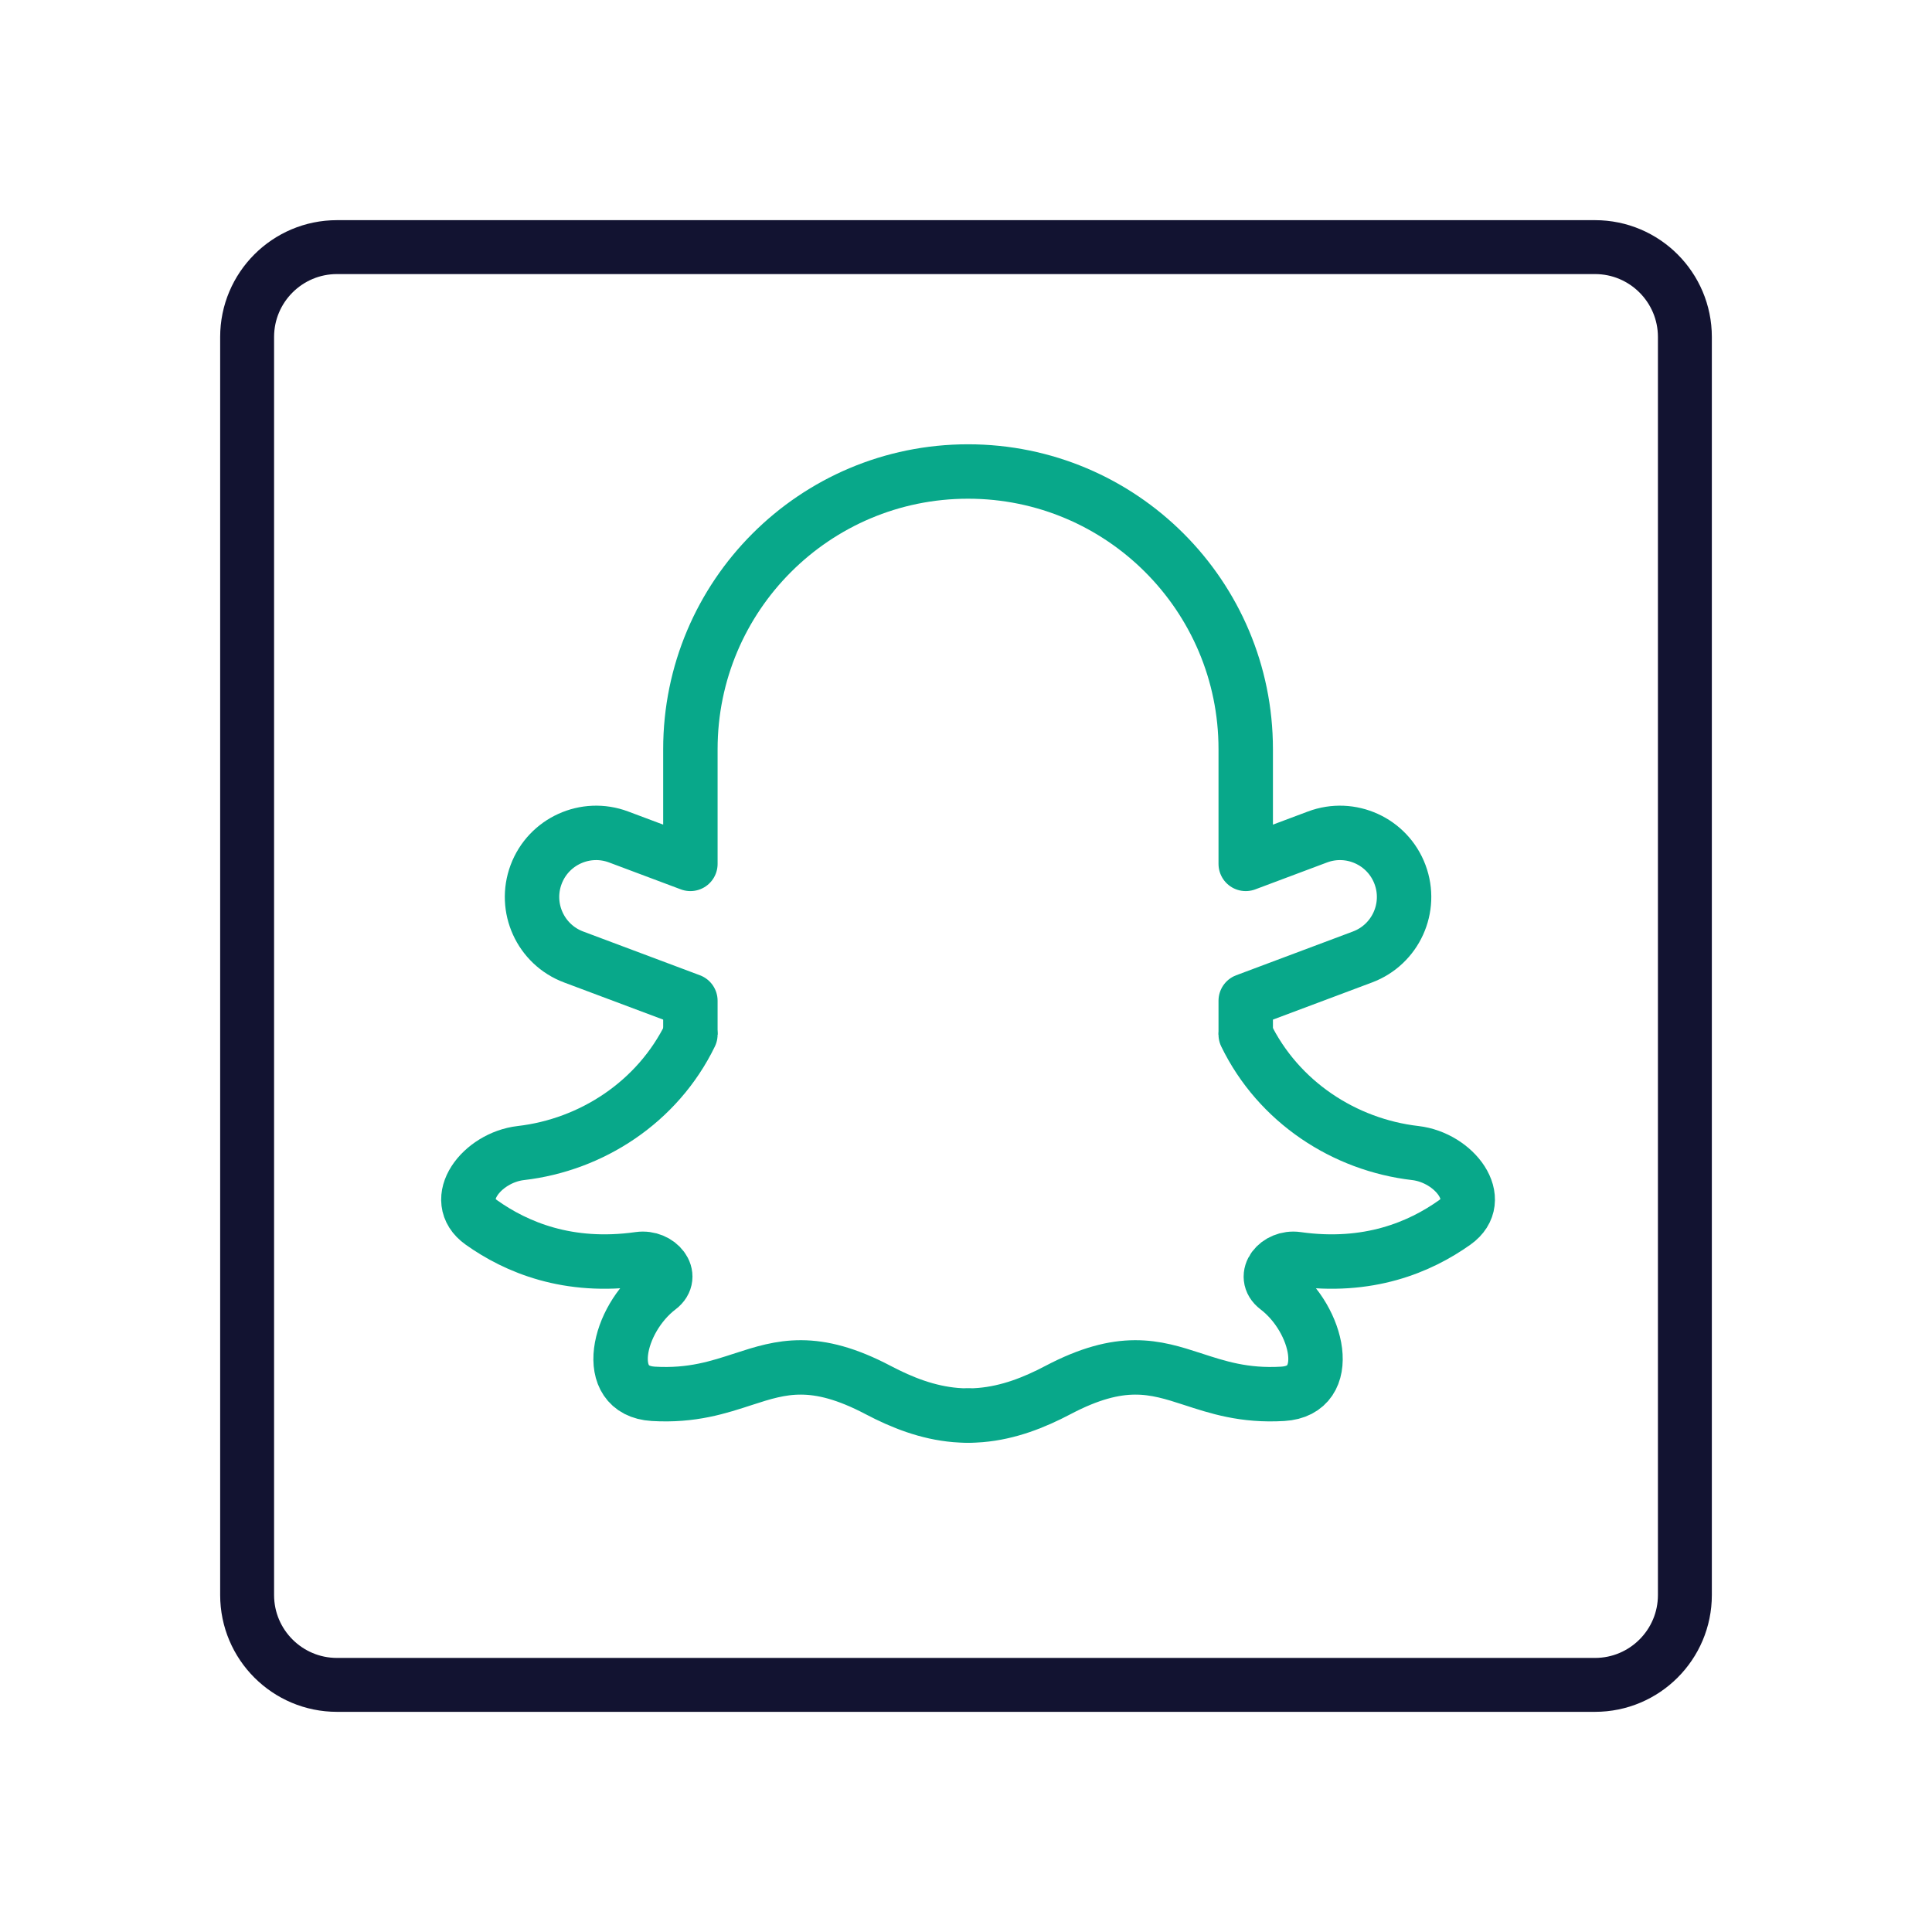 <svg xmlns="http://www.w3.org/2000/svg" width="430" height="430" style="width:100%;height:100%;transform:translate3d(0,0,0);content-visibility:visible" viewBox="0 0 430 430"><defs><clipPath id="f"><path d="M0 0h430v430H0z"/></clipPath><clipPath id="q"><path d="M0 0h430v430H0z"/></clipPath><clipPath id="m"><path d="M0 0h430v430H0z"/></clipPath><clipPath id="p"><path d="M0 0h430v430H0z"/></clipPath><clipPath id="o"><path d="M0 0h430v430H0z"/></clipPath><clipPath id="n"><path d="M0 0h430v430H0z"/></clipPath><clipPath id="j"><path d="M0 0h430v430H0z"/></clipPath><clipPath id="l"><path d="M0 0h430v430H0z"/></clipPath><clipPath id="k"><path d="M0 0h430v430H0z"/></clipPath><clipPath id="g"><path d="M0 0h430v430H0z"/></clipPath><clipPath id="h"><path d="M0 0h430v430H0z"/></clipPath><clipPath id="e"><path d="M0 0h430v430H0z"/></clipPath><mask id="r" mask-type="alpha"><use xmlns:ns1="http://www.w3.org/1999/xlink" ns1:href="#a"/></mask><mask id="i" mask-type="alpha"><g filter="url(#b)"><path fill="#fff" d="M0 0h430v430H0z" opacity="0"/><use xmlns:ns2="http://www.w3.org/1999/xlink" ns2:href="#c"/></g></mask><filter id="b" width="100%" height="100%" x="0%" y="0%" filterUnits="objectBoundingBox"><feComponentTransfer in="SourceGraphic"><feFuncA tableValues="1.0 0.0" type="table"/></feComponentTransfer></filter><path id="a" style="display:none"/><g id="c" clip-path="url(#e)" style="display:none"><path style="display:none"/><path style="display:none"/><path style="display:none"/><path style="display:none"/></g></defs><g clip-path="url(#f)"><g clip-path="url(#g)" style="display:none"><g clip-path="url(#h)" style="display:none"><g mask="url(#i)" style="display:none"><path fill="none" class="primary"/></g><g fill="none" style="display:none"><path class="secondary"/><path class="primary"/></g><g fill="none" style="display:none"><path class="secondary"/><path class="primary"/></g><g fill="none" style="display:none"><path class="secondary"/><path class="primary"/></g><path fill="none" class="primary" style="display:none"/></g></g><g fill="none" clip-path="url(#j)" style="display:none"><g clip-path="url(#k)" style="display:none"><path class="secondary" style="display:none"/><path class="secondary" style="display:none"/></g><g clip-path="url(#l)" style="display:none"><path class="secondary" style="display:none"/><path class="secondary" style="display:none"/></g><path class="secondary" style="display:none"/><path class="primary" style="display:none"/></g><g fill="none" clip-path="url(#m)" style="display:block"><g stroke="#08A88A" stroke-linecap="round" stroke-linejoin="round" stroke-width="19.6" clip-path="url(#n)" style="display:block" transform="translate(82.614 80.22)scale(.618)"><path d="M-100 32.801c-11.807 24.304-35.587 39.712-61.061 42.654-14.093 1.628-25.752 16.795-14.184 25.007 12.557 8.913 31.163 16.788 56.826 13.167 6.947-.98 12.711 6.097 7.125 10.343-14.966 11.375-20.812 37.082-2.047 38.197 13.953.829 23.595-2.404 32.559-5.324 13.528-4.406 25.509-8.098 48.424 3.971 8.536 4.496 17.77 8.137 27.87 8.993q2.216.19 4.488.191" class="secondary" style="display:block" transform="translate(214.957 210)"/><path d="M-100 32.801c-11.807 24.304-35.587 39.712-61.061 42.654-14.093 1.628-25.752 16.795-14.184 25.007 12.557 8.913 31.163 16.788 56.826 13.167 6.947-.98 12.711 6.097 7.125 10.343-14.966 11.375-20.812 37.082-2.047 38.197 13.953.829 23.595-2.404 32.559-5.324 13.528-4.406 25.509-8.098 48.424 3.971 8.536 4.496 17.77 8.137 27.87 8.993q2.216.19 4.488.191" class="secondary" style="display:block" transform="matrix(-1 0 0 1 214.957 210)"/></g><g clip-path="url(#o)" style="display:none"><path class="secondary" style="display:none"/><path class="secondary" style="display:none"/></g><g clip-path="url(#p)" style="display:none"><path class="secondary" style="display:none"/><path class="secondary" style="display:none"/></g><path stroke="#08A88A" stroke-linejoin="round" stroke-width="19.6" d="M100 32.801V20.607l42.052-15.766c11.934-4.474 17.981-17.776 13.507-29.71s-17.776-17.981-29.71-13.507L100-28.684V-70c0-55.228-44.772-100-100-100s-100 44.772-100 100v41.316l-25.849-9.692c-11.934-4.474-25.236 1.573-29.71 13.507s1.573 25.236 13.507 29.71L-100 20.607v12.194" class="secondary" style="display:block" transform="translate(215.457 210)scale(.618)"/><path stroke="#121331" stroke-linejoin="round" stroke-width="12" d="M160-140v280c0 11.038-8.962 20-20 20h-280c-11.038 0-20-8.962-20-20v-280c0-11.038 8.962-20 20-20h280c11.038 0 20 8.962 20 20z" class="primary" style="display:block" transform="translate(215 215)"/></g><g clip-path="url(#q)" style="display:none"><path fill="none" class="secondary" style="display:none"/><g fill="none" style="display:none"><path class="secondary"/><path class="secondary"/></g><g mask="url(#r)" style="display:none"><path fill="none" class="secondary"/></g><path fill="none" class="secondary" style="display:none"/><path fill="none" class="secondary" style="display:none"/><path fill="none" class="primary" style="display:none"/><path fill="none" class="primary" style="display:none"/></g></g></svg>